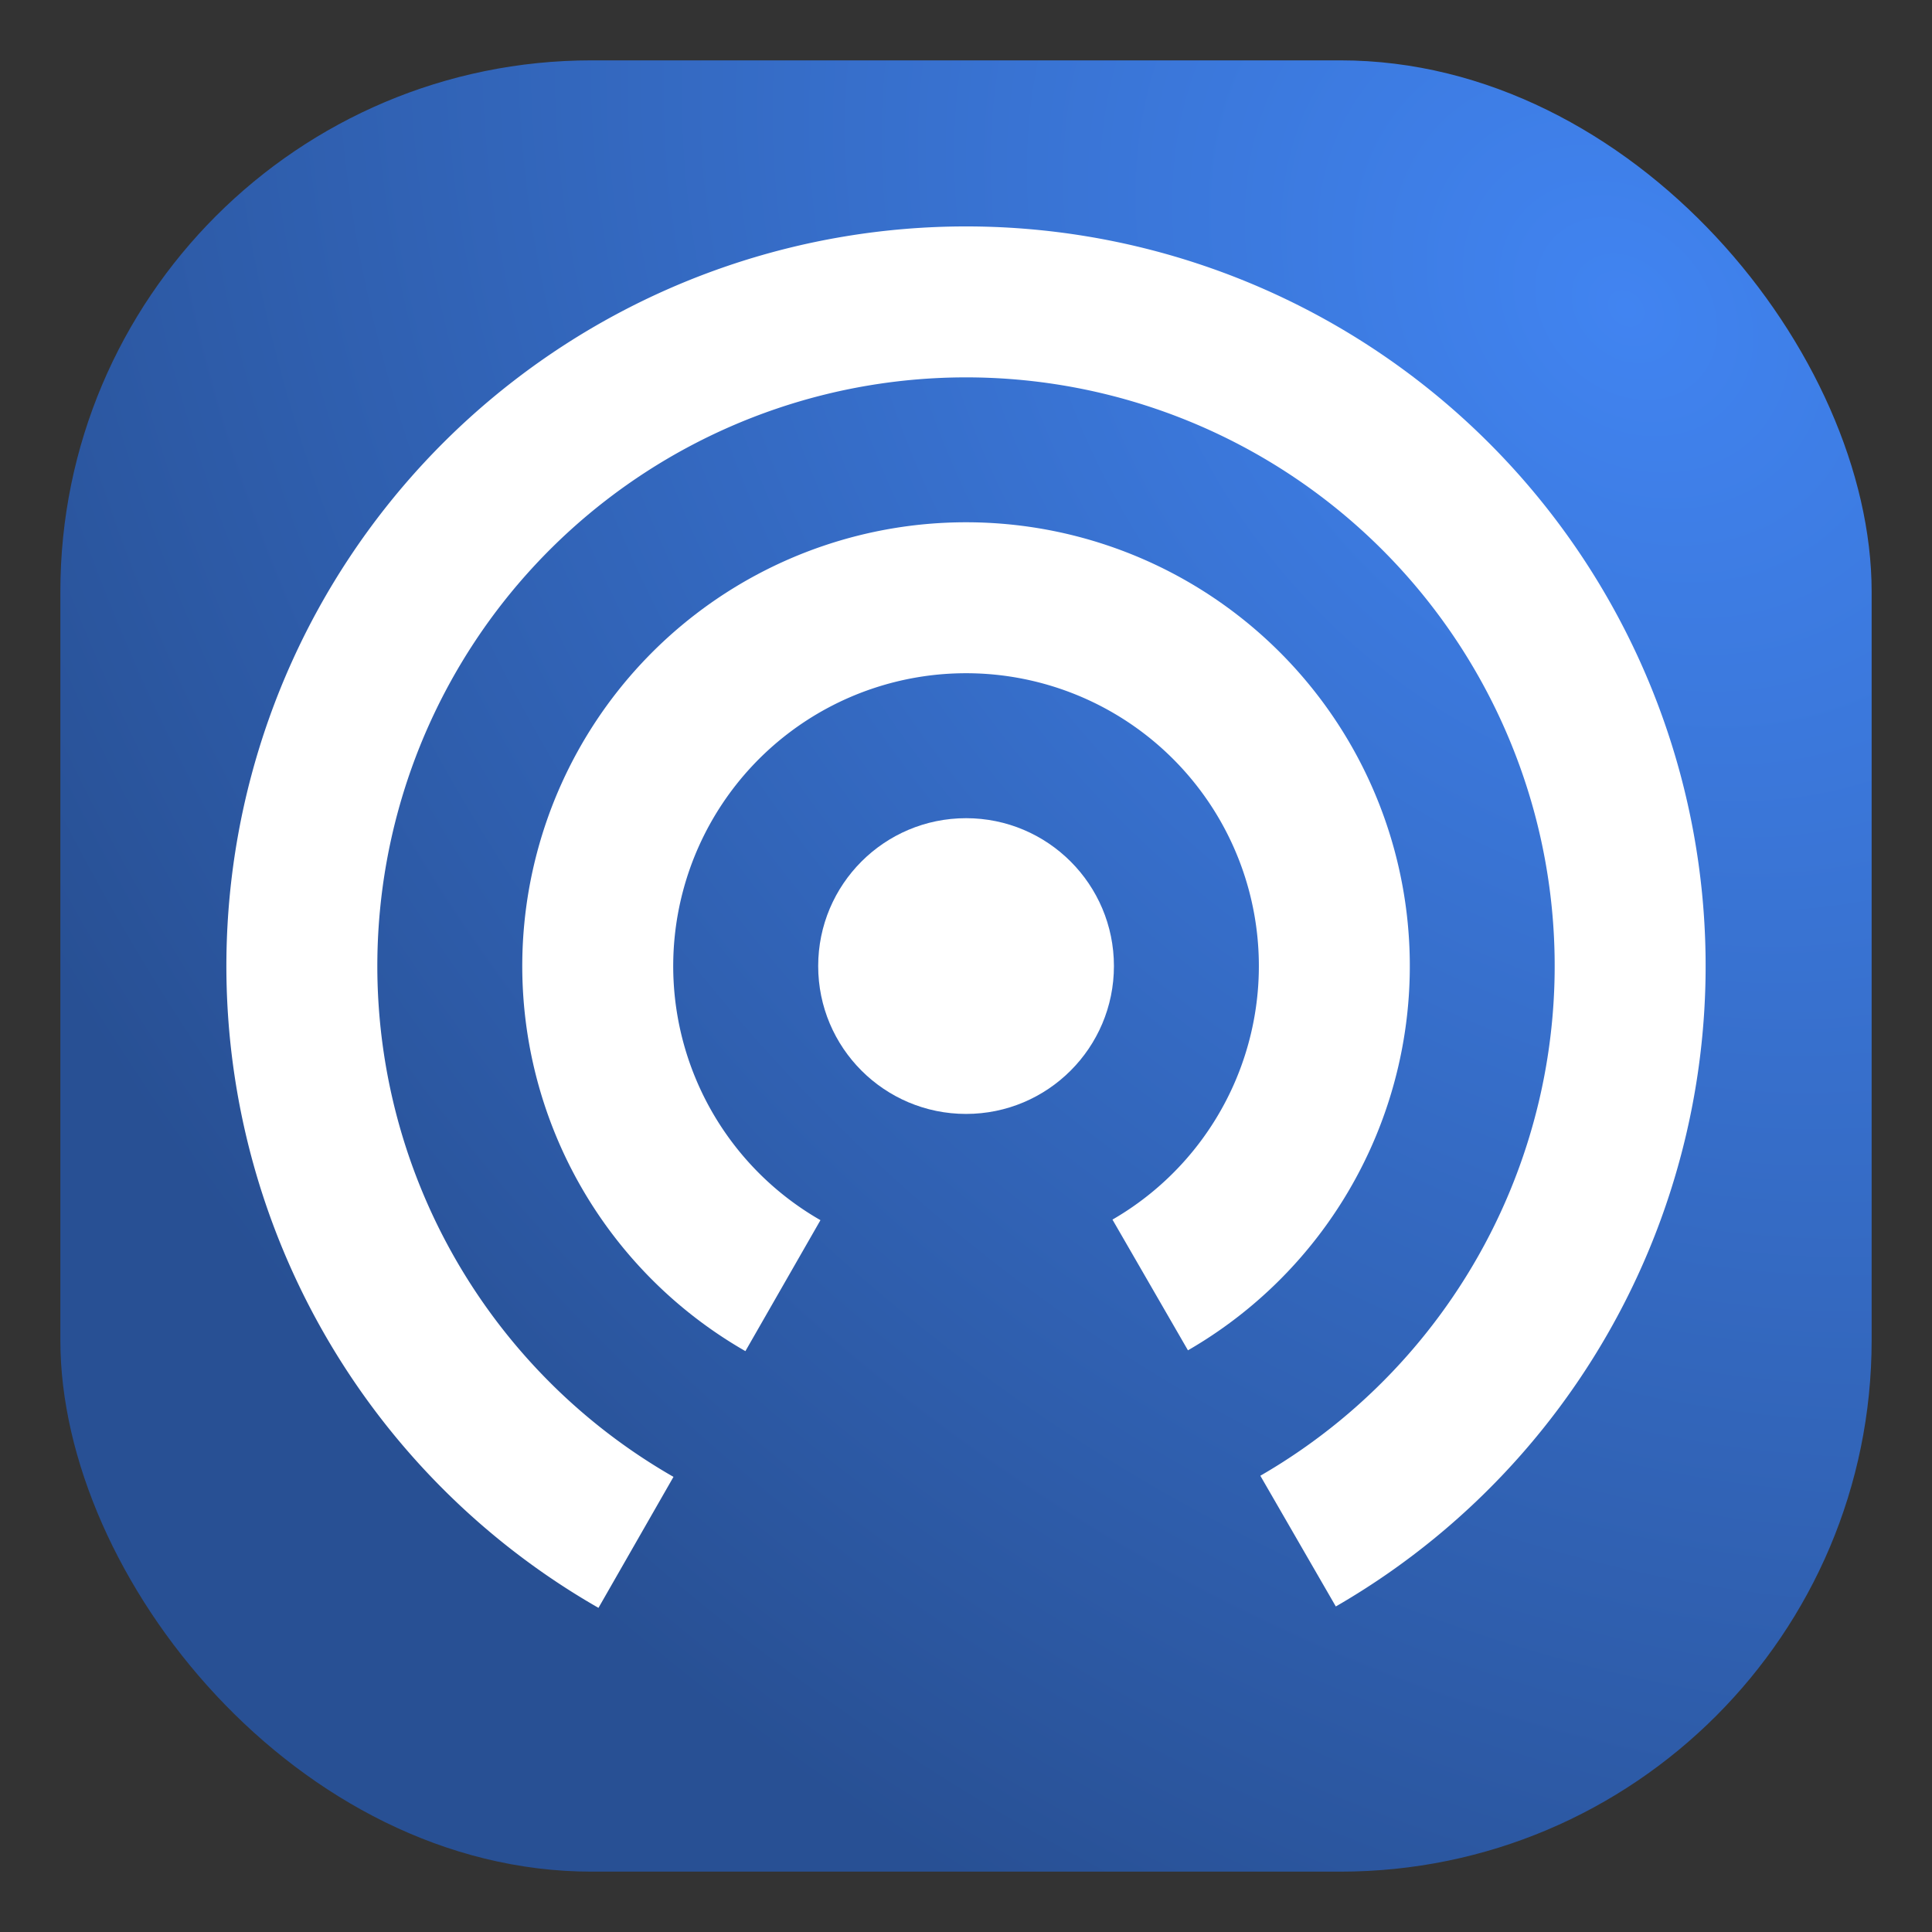 <?xml version="1.0" encoding="UTF-8" standalone="no"?>
<!-- Created with Inkscape (http://www.inkscape.org/) -->

<svg
   width="64"
   height="64"
   viewBox="0 0 16.933 16.933"
   version="1.1"
   id="svg1"
   xml:space="preserve"
   inkscape:version="1.3.2 (091e20ef0f, 2023-11-25)"
   sodipodi:docname="pairdrop.svg"
   xmlns:inkscape="http://www.inkscape.org/namespaces/inkscape"
   xmlns:sodipodi="http://sodipodi.sourceforge.net/DTD/sodipodi-0.dtd"
   xmlns:xlink="http://www.w3.org/1999/xlink"
   xmlns="http://www.w3.org/2000/svg"
   xmlns:svg="http://www.w3.org/2000/svg"><rect x="0" y="0" width="16.933" height="16.933" fill="#333333" stroke="none"/><sodipodi:namedview
     id="namedview1"
     pagecolor="#ffffff"
     bordercolor="#999999"
     borderopacity="1"
     inkscape:showpageshadow="0"
     inkscape:pageopacity="0"
     inkscape:pagecheckerboard="0"
     inkscape:deskcolor="#d1d1d1"
     inkscape:document-units="mm"
     inkscape:zoom="7.6599266"
     inkscape:cx="66.384448"
     inkscape:cy="25.065514"
     inkscape:window-width="2560"
     inkscape:window-height="1011"
     inkscape:window-x="0"
     inkscape:window-y="0"
     inkscape:window-maximized="1"
     inkscape:current-layer="layer2" /><defs
     id="defs1"><linearGradient
       id="linearGradient6"
       inkscape:collect="always"><stop
         style="stop-color:#4184f1;stop-opacity:1"
         offset="0"
         id="stop6" /><stop
         style="stop-color:#285094;stop-opacity:1"
         offset="1"
         id="stop7" /></linearGradient><radialGradient
       inkscape:collect="always"
       xlink:href="#linearGradient6"
       id="radialGradient7"
       cx="14.26"
       cy="2.708"
       fx="14.26"
       fy="2.708"
       r="7.938"
       gradientUnits="userSpaceOnUse"
       gradientTransform="matrix(-1.303,1.293,-1.637,-1.649,37.267,-11.269)" /></defs><g
     inkscape:groupmode="layer"
     id="layer2"
     inkscape:label="Calque 2"><rect
       style="fill:url(#radialGradient7);fill-opacity:1;stroke-width:1;stroke-linecap:round;stroke-linejoin:round"
       id="rect1"
       width="15.875"
       height="15.875"
       x="0.529"
       y="0.529"
       rx="4.657"
       ry="4.657" /><circle
       style="fill:#ffffff;fill-opacity:1;stroke-width:1;stroke-linecap:round;stroke-linejoin:round"
       id="path1"
       cx="8.467"
       cy="8.467"
       r="1.296" /><path
       style="fill:none;fill-opacity:0.508;stroke:#ffffff;stroke-width:1.323;stroke-linecap:butt;stroke-linejoin:bevel;stroke-dasharray:none;stroke-opacity:1"
       id="path2"
       sodipodi:type="arc"
       sodipodi:cx="8.4666662"
       sodipodi:cy="8.4666662"
       sodipodi:rx="3.2279167"
       sodipodi:ry="3.2279167"
       sodipodi:start="2.0909044"
       sodipodi:end="1.0471976"
       sodipodi:arc-type="arc"
       d="M 6.862,11.268 A 3.228,3.228 0 0 1 5.347,7.639 3.228,3.228 0 0 1 8.461,5.239 3.228,3.228 0 0 1 11.584,7.628 3.228,3.228 0 0 1 10.081,11.262"
       sodipodi:open="true" /><path
       style="fill:none;fill-opacity:0.508;stroke:#ffffff;stroke-width:1.323;stroke-linecap:butt;stroke-linejoin:bevel;stroke-dasharray:none;stroke-opacity:1"
       id="path3"
       sodipodi:type="arc"
       sodipodi:cx="8.4666662"
       sodipodi:cy="8.4666662"
       sodipodi:rx="5.8208332"
       sodipodi:ry="5.8208332"
       sodipodi:start="2.0909044"
       sodipodi:end="1.0471976"
       sodipodi:arc-type="arc"
       d="M 5.574,13.518 A 5.821,5.821 0 0 1 2.84,6.975 5.821,5.821 0 0 1 8.457,2.646 5.821,5.821 0 0 1 14.088,6.955 a 5.821,5.821 0 0 1 -2.711,6.552"
       sodipodi:open="true" /></g></svg>
